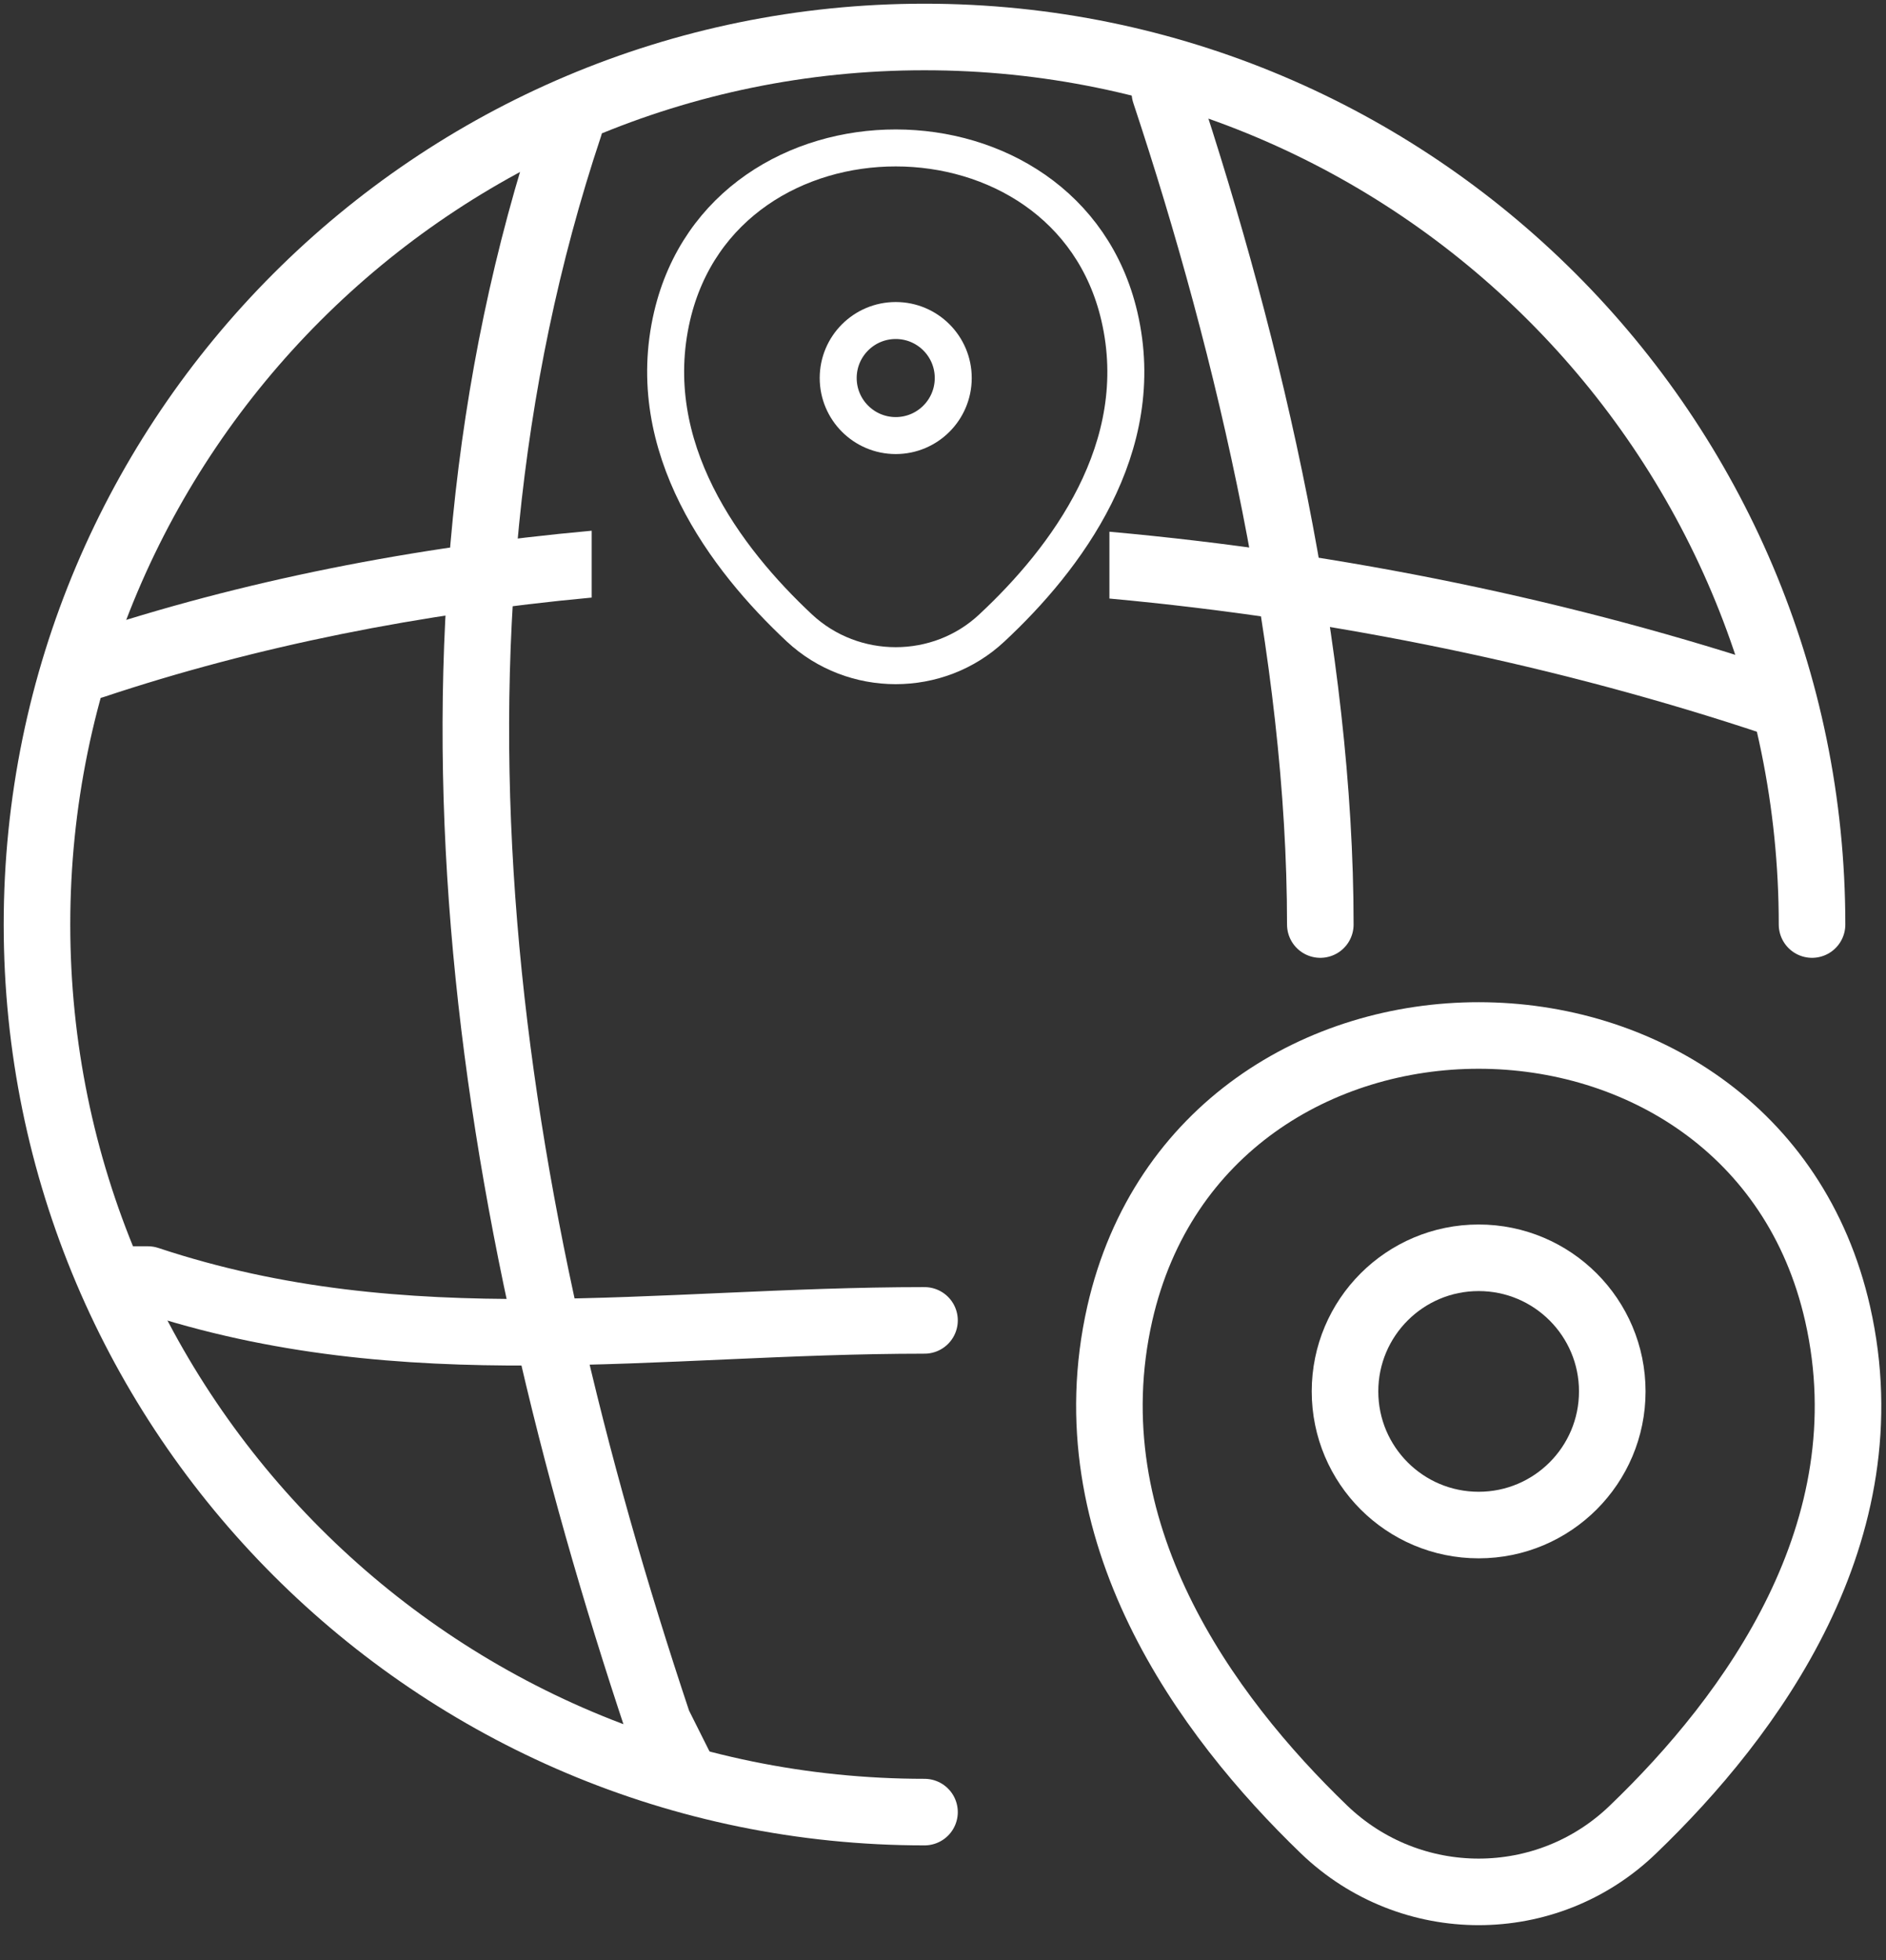 <svg width="51" height="53" viewBox="0 0 51 53" fill="none" xmlns="http://www.w3.org/2000/svg">
<rect x="0" y="0" width="51" height="53" fill="#333333" stroke="none"/>
<path d="M49 25C49 11.752 38.248 1 25 1C11.752 1 1 11.752 1 25C1 38.248 11.752 49 25 49" stroke="white" stroke-width="1.8" stroke-linecap="round" stroke-linejoin="round"/>
<path d="M15.399 3.4C10.719 17.416 13.119 32.584 17.799 46.6L18.5 48" stroke="white" stroke-width="1.8" stroke-linecap="round" stroke-linejoin="round"/>
<path d="M31.5 2.5C33.828 9.508 35.703 17.704 35.703 25" stroke="white" stroke-width="1.8" stroke-linecap="round" stroke-linejoin="round"/>
<path d="M3.4 34.6L4 34.6C11.008 36.928 17.704 35.704 25 35.704" stroke="white" stroke-width="1.8" stroke-linecap="round" stroke-linejoin="round"/>
<path d="M39.985 41.238C41.98 41.238 43.598 39.62 43.598 37.624C43.598 35.629 41.98 34.011 39.985 34.011C37.989 34.011 36.371 35.629 36.371 37.624C36.371 39.62 37.989 41.238 39.985 41.238Z" stroke="white" stroke-width="1.8"/>
<path d="M30.281 35.517C32.563 25.487 47.422 25.498 49.692 35.528C51.024 41.411 47.364 46.392 44.156 49.472C41.828 51.719 38.145 51.719 35.806 49.472C32.609 46.392 28.949 41.4 30.281 35.517Z" stroke="white" stroke-width="1.8"/>
<path d="M24.222 11.778C25.081 11.778 25.777 11.081 25.777 10.222C25.777 9.363 25.081 8.667 24.222 8.667C23.363 8.667 22.666 9.363 22.666 10.222C22.666 11.081 23.363 11.778 24.222 11.778Z" stroke="white"/>
<path d="M18.175 8.544C19.597 2.481 28.855 2.488 30.269 8.551C31.099 12.108 28.819 15.119 26.82 16.981C25.37 18.34 23.075 18.34 21.617 16.981C19.626 15.119 17.345 12.101 18.175 8.544Z" stroke="white"/>
<path fill-rule="evenodd" clip-rule="evenodd" d="M16 14.351C11.217 14.785 6.556 15.697 2.215 17.146C1.743 17.304 1.489 17.814 1.646 18.285C1.804 18.757 2.313 19.011 2.785 18.854C6.938 17.467 11.405 16.586 16 16.159V14.351ZM30 16.185C36.154 16.75 42.202 18.013 47.715 19.854C48.186 20.011 48.696 19.756 48.853 19.285C49.011 18.814 48.756 18.304 48.285 18.146C42.605 16.25 36.361 14.949 30 14.378V16.185Z" fill="white"/>
</svg>
